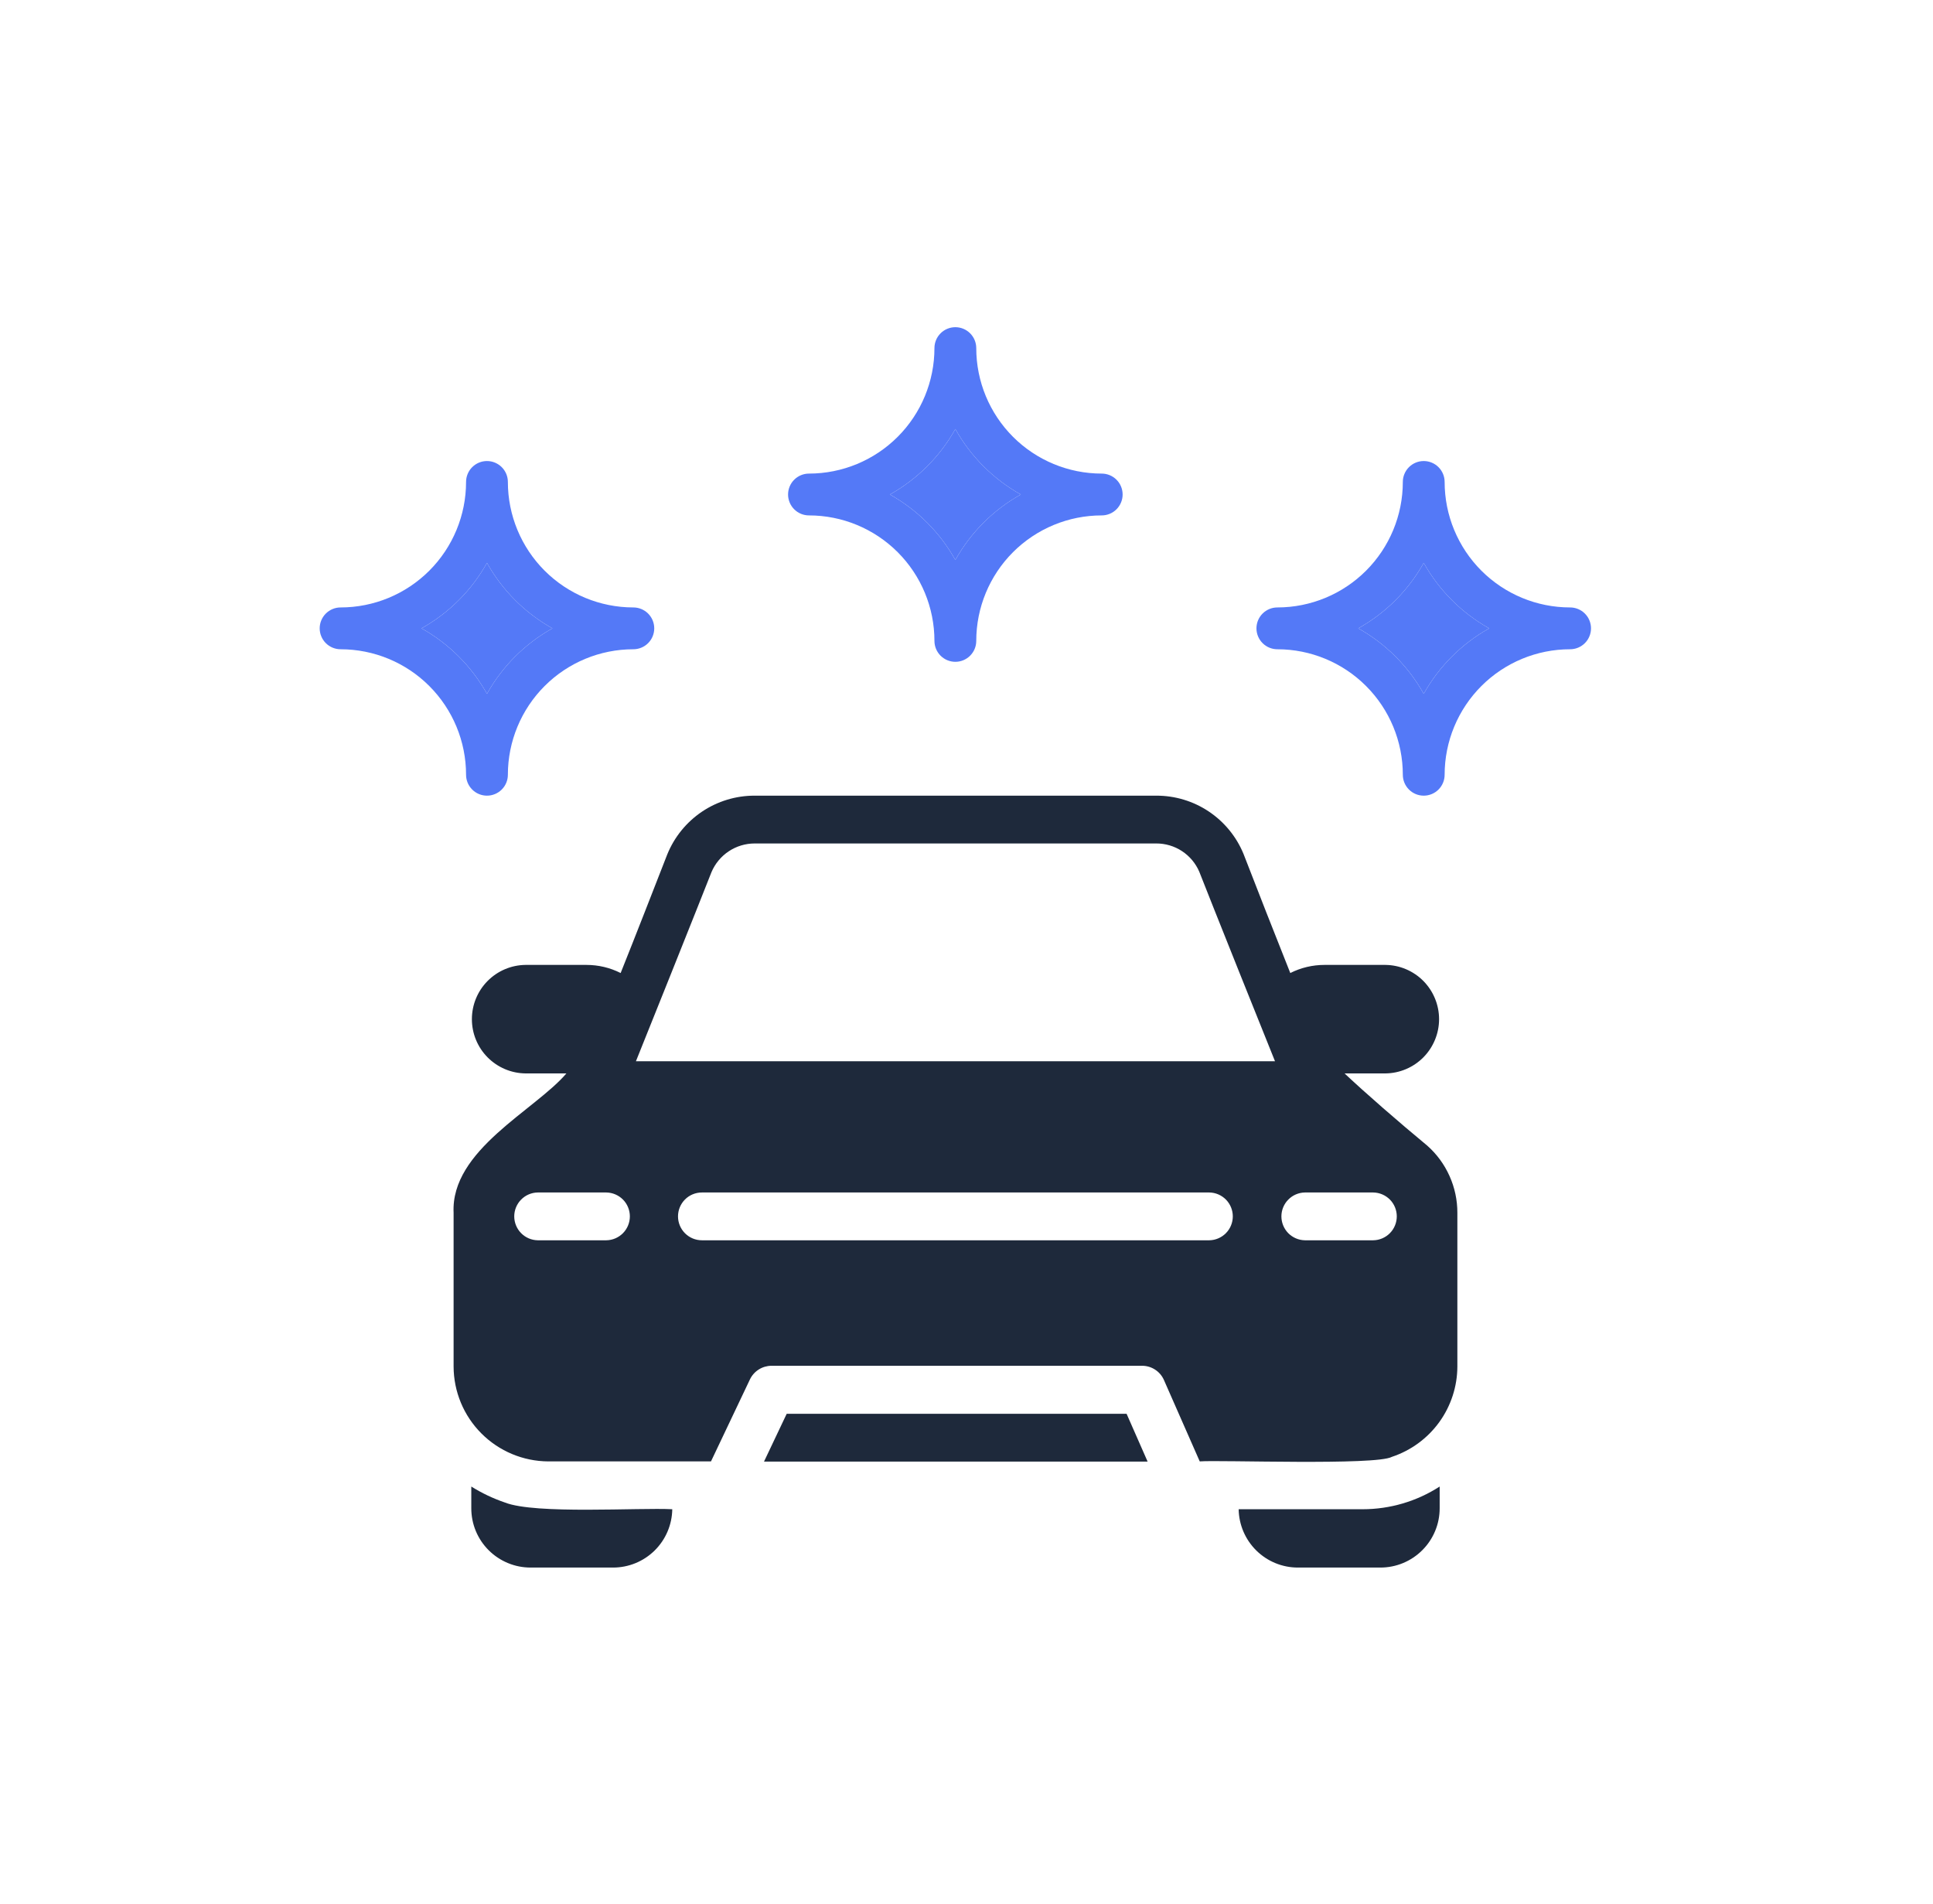 <svg width="65" height="64" viewBox="0 0 65 64" fill="none" xmlns="http://www.w3.org/2000/svg">
<path d="M26.454 47.531L25.691 49.138H38.59L37.883 47.531H26.454Z" fill="#1E293B"/>
<path d="M45.213 36.088H46.587C47.067 36.083 47.526 35.888 47.864 35.547C48.201 35.205 48.391 34.744 48.391 34.264C48.391 33.784 48.201 33.323 47.864 32.981C47.526 32.64 47.067 32.445 46.587 32.44H44.538C44.138 32.44 43.745 32.533 43.388 32.713C42.866 31.403 42.263 29.868 41.813 28.703C41.573 28.123 41.166 27.628 40.644 27.28C40.122 26.932 39.508 26.748 38.88 26.75H25.379C24.747 26.748 24.13 26.936 23.605 27.288C23.081 27.641 22.674 28.142 22.437 28.727C21.987 29.876 21.392 31.411 20.87 32.713C20.514 32.533 20.12 32.44 19.721 32.44H17.672C17.191 32.445 16.733 32.64 16.395 32.981C16.057 33.323 15.868 33.784 15.868 34.264C15.868 34.745 16.057 35.205 16.395 35.547C16.733 35.888 17.191 36.083 17.672 36.088H19.046C17.991 37.327 15.152 38.663 15.253 40.774L15.253 45.941C15.255 46.785 15.591 47.594 16.187 48.191C16.783 48.789 17.591 49.127 18.435 49.132H23.908L25.218 46.375C25.283 46.239 25.386 46.123 25.514 46.042C25.642 45.961 25.79 45.918 25.941 45.917H38.406C38.56 45.917 38.712 45.962 38.841 46.046C38.971 46.13 39.074 46.25 39.137 46.391L40.343 49.132C41.004 49.079 46.271 49.274 46.804 48.979C47.443 48.767 47.999 48.36 48.395 47.815C48.79 47.27 49.004 46.614 49.006 45.941V40.774C49.007 40.347 48.917 39.925 48.742 39.536C48.568 39.146 48.312 38.798 47.993 38.516C47.013 37.704 45.912 36.747 45.213 36.088ZM20.388 41.698H18.081C17.871 41.694 17.67 41.608 17.523 41.458C17.375 41.307 17.292 41.105 17.292 40.894C17.292 40.684 17.375 40.481 17.523 40.331C17.67 40.181 17.871 40.094 18.081 40.091H20.388C20.599 40.094 20.8 40.18 20.949 40.33C21.097 40.48 21.18 40.683 21.18 40.894C21.18 41.105 21.097 41.308 20.949 41.458C20.8 41.609 20.599 41.695 20.388 41.698ZM40.664 41.698H23.603C23.389 41.698 23.185 41.613 23.034 41.462C22.884 41.312 22.799 41.107 22.799 40.894C22.799 40.681 22.884 40.477 23.034 40.326C23.185 40.175 23.389 40.091 23.603 40.091H40.664C40.875 40.094 41.076 40.18 41.224 40.33C41.372 40.481 41.455 40.683 41.455 40.894C41.455 41.105 41.372 41.308 41.224 41.458C41.076 41.608 40.875 41.695 40.664 41.698ZM21.384 35.679C21.392 35.671 23.659 30.005 23.924 29.322C24.045 29.036 24.247 28.792 24.506 28.62C24.765 28.448 25.068 28.357 25.379 28.357H38.88C39.187 28.356 39.489 28.445 39.746 28.614C40.003 28.783 40.205 29.023 40.327 29.306C40.584 29.973 42.866 35.671 42.874 35.679L21.384 35.679ZM46.177 41.698H43.879C43.668 41.694 43.467 41.608 43.319 41.458C43.172 41.307 43.089 41.105 43.089 40.894C43.089 40.684 43.172 40.481 43.32 40.331C43.467 40.181 43.668 40.094 43.879 40.091H46.177C46.388 40.094 46.589 40.18 46.738 40.33C46.886 40.48 46.969 40.683 46.969 40.894C46.969 41.105 46.886 41.308 46.738 41.458C46.589 41.609 46.388 41.695 46.177 41.698Z" fill="#1E293B"/>
<path d="M16.981 50.515C16.584 50.38 16.203 50.199 15.848 49.977V50.708C15.848 50.97 15.899 51.229 15.999 51.471C16.099 51.712 16.246 51.932 16.431 52.117C16.616 52.302 16.836 52.449 17.078 52.549C17.32 52.65 17.579 52.701 17.841 52.701H20.613C21.137 52.702 21.639 52.496 22.012 52.129C22.385 51.762 22.598 51.263 22.606 50.74C21.5 50.681 17.996 50.917 16.981 50.515Z" fill="#1E293B"/>
<path d="M41.652 50.74C41.66 51.263 41.874 51.762 42.247 52.129C42.62 52.496 43.122 52.702 43.645 52.701H46.418C46.68 52.701 46.939 52.65 47.181 52.549C47.423 52.449 47.642 52.302 47.827 52.117C48.013 51.932 48.159 51.712 48.259 51.471C48.36 51.229 48.411 50.97 48.411 50.708V49.977C47.64 50.475 46.741 50.74 45.823 50.74L41.652 50.74Z" fill="#1E293B"/>
<path d="M52.797 20.422C51.678 20.422 50.605 19.977 49.814 19.186C49.023 18.395 48.578 17.322 48.578 16.203C48.578 16.017 48.504 15.838 48.372 15.706C48.24 15.574 48.062 15.5 47.875 15.5C47.688 15.5 47.51 15.574 47.378 15.706C47.246 15.838 47.172 16.017 47.172 16.203C47.172 17.322 46.727 18.395 45.936 19.186C45.145 19.977 44.072 20.422 42.953 20.422C42.767 20.422 42.588 20.496 42.456 20.628C42.324 20.76 42.25 20.939 42.25 21.125C42.25 21.311 42.324 21.49 42.456 21.622C42.588 21.754 42.767 21.828 42.953 21.828C44.072 21.828 45.145 22.273 45.936 23.064C46.727 23.855 47.172 24.928 47.172 26.047C47.172 26.233 47.246 26.412 47.378 26.544C47.51 26.676 47.688 26.75 47.875 26.75C48.062 26.75 48.24 26.676 48.372 26.544C48.504 26.412 48.578 26.233 48.578 26.047C48.578 24.928 49.023 23.855 49.814 23.064C50.605 22.273 51.678 21.828 52.797 21.828C52.983 21.828 53.162 21.754 53.294 21.622C53.426 21.49 53.5 21.311 53.5 21.125C53.5 20.939 53.426 20.76 53.294 20.628C53.162 20.496 52.983 20.422 52.797 20.422ZM47.875 23.326C47.359 22.402 46.597 21.641 45.674 21.125C46.597 20.609 47.359 19.848 47.875 18.924C48.391 19.848 49.153 20.609 50.076 21.125C49.153 21.641 48.391 22.402 47.875 23.326Z" fill="#5479F7"/>
<path d="M47.875 23.326C47.359 22.402 46.597 21.641 45.674 21.125C46.597 20.609 47.359 19.848 47.875 18.924C48.391 19.848 49.153 20.609 50.076 21.125C49.153 21.641 48.391 22.402 47.875 23.326Z" fill="#5479F7"/>
<path d="M27.203 17.328C28.322 17.328 29.395 17.773 30.186 18.564C30.977 19.355 31.422 20.428 31.422 21.547C31.422 21.733 31.496 21.912 31.628 22.044C31.76 22.176 31.939 22.25 32.125 22.25C32.312 22.25 32.49 22.176 32.622 22.044C32.754 21.912 32.828 21.733 32.828 21.547C32.828 20.428 33.273 19.355 34.064 18.564C34.855 17.773 35.928 17.328 37.047 17.328C37.233 17.328 37.412 17.254 37.544 17.122C37.676 16.99 37.75 16.811 37.75 16.625C37.75 16.439 37.676 16.26 37.544 16.128C37.412 15.996 37.233 15.922 37.047 15.922C35.928 15.922 34.855 15.477 34.064 14.686C33.273 13.895 32.828 12.822 32.828 11.703C32.828 11.517 32.754 11.338 32.622 11.206C32.49 11.074 32.312 11 32.125 11C31.939 11 31.76 11.074 31.628 11.206C31.496 11.338 31.422 11.517 31.422 11.703C31.422 12.822 30.977 13.895 30.186 14.686C29.395 15.477 28.322 15.922 27.203 15.922C27.017 15.922 26.838 15.996 26.706 16.128C26.574 16.26 26.5 16.439 26.5 16.625C26.5 16.811 26.574 16.99 26.706 17.122C26.838 17.254 27.017 17.328 27.203 17.328ZM32.125 14.424C32.641 15.348 33.403 16.109 34.326 16.625C33.403 17.141 32.641 17.902 32.125 18.826C31.609 17.902 30.848 17.141 29.924 16.625C30.848 16.109 31.609 15.348 32.125 14.424Z" fill="#5479F7"/>
<path d="M32.125 14.424C32.641 15.348 33.403 16.109 34.326 16.625C33.403 17.141 32.641 17.902 32.125 18.826C31.609 17.902 30.848 17.141 29.924 16.625C30.848 16.109 31.609 15.348 32.125 14.424Z" fill="#5479F7"/>
<path d="M15.672 26.047C15.672 26.233 15.746 26.412 15.878 26.544C16.01 26.676 16.189 26.75 16.375 26.75C16.561 26.75 16.74 26.676 16.872 26.544C17.004 26.412 17.078 26.233 17.078 26.047C17.078 24.928 17.523 23.855 18.314 23.064C19.105 22.273 20.178 21.828 21.297 21.828C21.483 21.828 21.662 21.754 21.794 21.622C21.926 21.49 22 21.311 22 21.125C22 20.939 21.926 20.76 21.794 20.628C21.662 20.496 21.483 20.422 21.297 20.422C20.178 20.422 19.105 19.977 18.314 19.186C17.523 18.395 17.078 17.322 17.078 16.203C17.078 16.017 17.004 15.838 16.872 15.706C16.74 15.574 16.561 15.5 16.375 15.5C16.189 15.5 16.01 15.574 15.878 15.706C15.746 15.838 15.672 16.017 15.672 16.203C15.672 17.322 15.227 18.395 14.436 19.186C13.645 19.977 12.572 20.422 11.453 20.422C11.267 20.422 11.088 20.496 10.956 20.628C10.824 20.76 10.75 20.939 10.75 21.125C10.75 21.311 10.824 21.49 10.956 21.622C11.088 21.754 11.267 21.828 11.453 21.828C12.572 21.828 13.645 22.273 14.436 23.064C15.227 23.855 15.672 24.928 15.672 26.047ZM16.375 18.924C16.891 19.848 17.652 20.609 18.576 21.125C17.652 21.641 16.891 22.402 16.375 23.326C15.859 22.402 15.098 21.641 14.174 21.125C15.098 20.609 15.859 19.848 16.375 18.924Z" fill="#5479F7"/>
<path d="M16.375 18.924C16.891 19.848 17.652 20.609 18.576 21.125C17.652 21.641 16.891 22.402 16.375 23.326C15.859 22.402 15.098 21.641 14.174 21.125C15.098 20.609 15.859 19.848 16.375 18.924Z" fill="#5479F7"/>
</svg>
